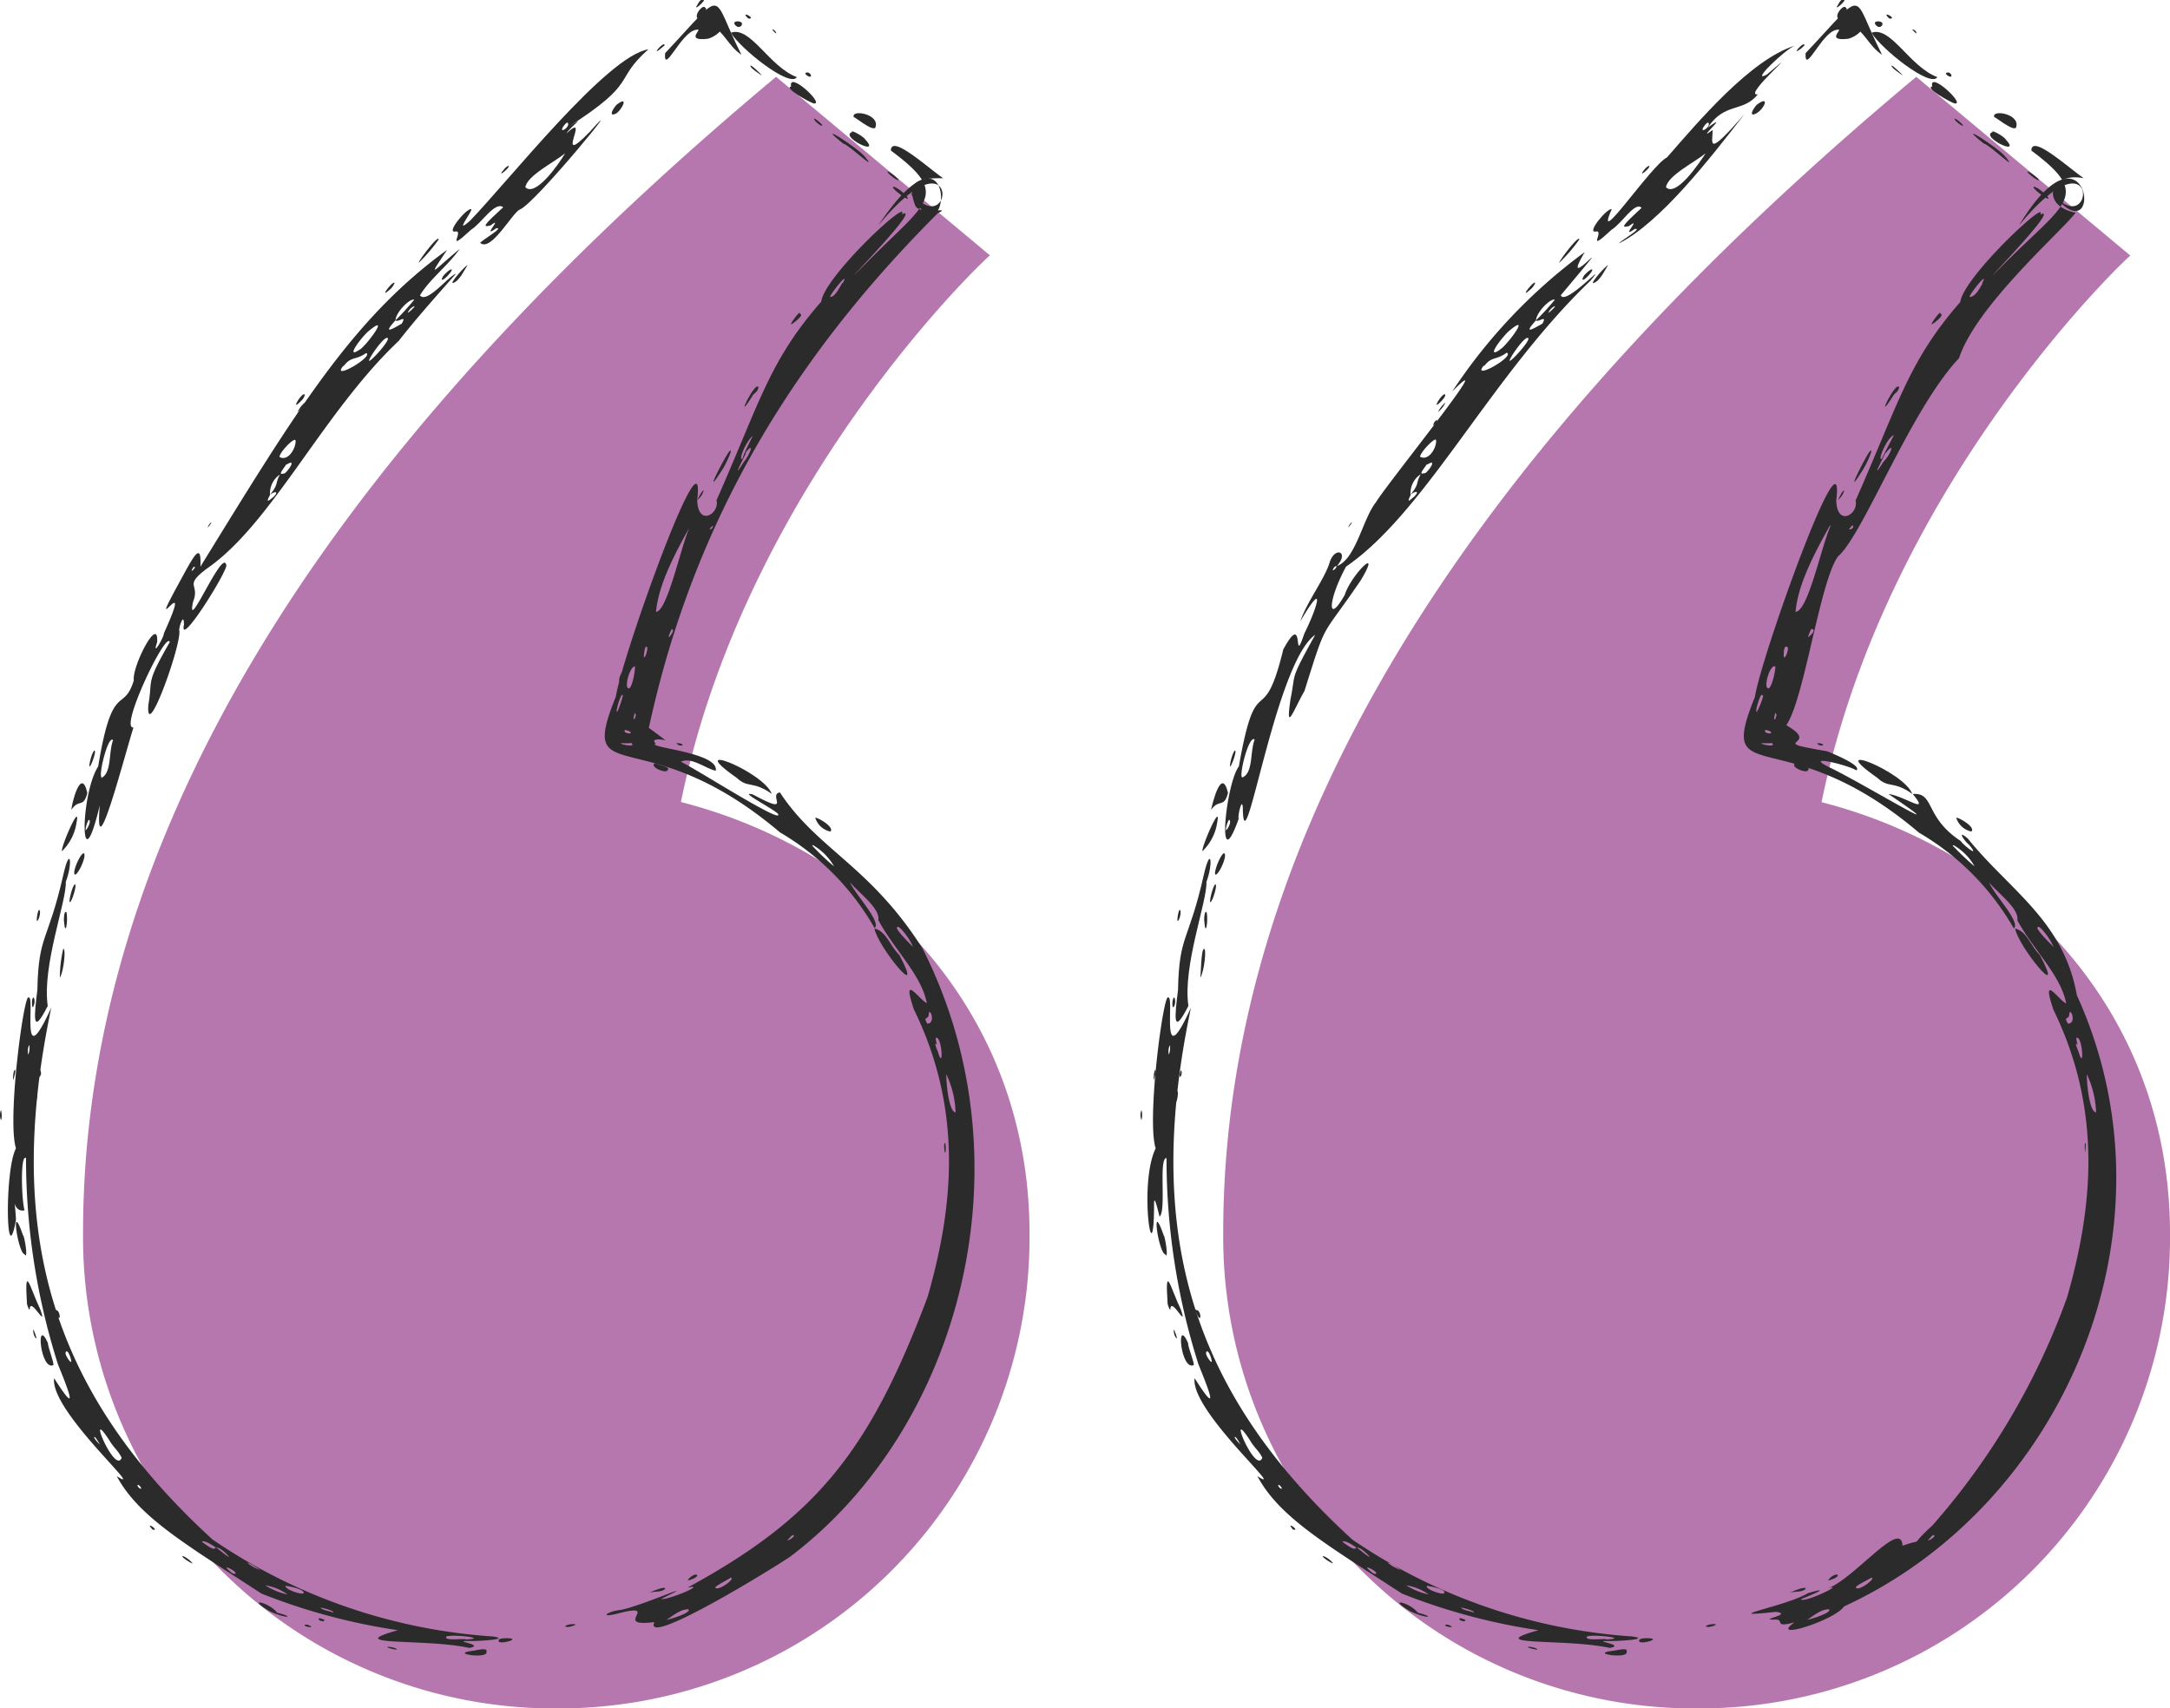 <svg xmlns="http://www.w3.org/2000/svg" viewBox="0 0 135.89 106.99"><defs><style>.cls-1{fill:#b677ae;}.cls-2{fill:#2b2b2b;}</style></defs><g id="Warstwa_2" data-name="Warstwa 2"><g id="Warstwa_1-2" data-name="Warstwa 1"><path class="cls-1" d="M106.38,107a29.47,29.47,0,0,0,29.51-29.76c0-13.64-9.42-23.81-21.82-27,4.21-20.58,20.09-35,19.34-34.23L120,4.81c-21.08,17.61-43.4,42.41-43.4,72.42A29.53,29.53,0,0,0,106.38,107ZM35,107A29.48,29.48,0,0,0,64.47,77.23c0-13.64-9.43-23.81-21.83-27C46.86,29.62,62.73,15.23,62,16L48.6,4.81C27.52,22.42,5.2,47.22,5.2,77.23A29.53,29.53,0,0,0,35,107Z"/><path class="cls-2" d="M55.79,9.43c0-1.06,2.36,1.11,3.27,1.73-1.36,0-2.4.06-1.73,1.75.36.59,2.35,0,1.4.44C49,23.08,43,33.7,40.41,46.65c-2.67-3.52,1.13-.33,1.28-.29-.73-.12-.83,0-.63.21-.6.25,4,.55,3.76,1.7-.59-.11-1.53-.89-2.18-.56,1.07.52,6.49,4,6.08,3.26-.28-.31-2.56-1.47-1.57-1.21,2.56,1.38.9,0,1.69-.13,2.34,3.57,5.66,4.6,8.94,9.79,6.77,13.39,2.44,29.94-8.29,38.07-1.65,1.1-9.23,5.7-8.51,4.1-2.78.37.6-1.3-2.39-.51-1,.24-.62-.11.12-.23,1.07-.08,5.6-2.13,2.7-.71.33.12,3-1,1.63-.7,8-4.35,11.4-8.48,15.05-18.22,1.58-5.5,2.27-11.61-.86-18-.79-2.35.31-.63.81-.39C57.71,61.06,56,59.49,55,57.62c.14-.74-1.31-1.77-1.77-2.37.27.71,2,2.5,1.54,2.88a16.26,16.26,0,0,0-5.93-6c-8.55-7.25-12.73-2.43-10.27-8.51.34-2.38,5.69-17.33,5.09-12.29.06,1.7,1.42.83,1.21,0,2.7-6.1,3.29-8.71,6.56-12.44.18-1.55,5.53-6.55,5.05-5.47,1.54-.75-5.26,6.08-2.18,3C58,12.65,59.6,12.26,55.79,9.43ZM43.11,100.79c-.53,0-1,.43-1.37.66C42.1,101.38,43.3,101,43.11,100.79Zm2.68-2c-.29.2-.94.5-1,.64C44.94,99.68,46,98.92,45.79,98.83Zm3.92-2.65c-.17,0-.28.23-.42.33C49.46,96.48,49.76,96.21,49.71,96.18Zm9.55-28.9c0,.89.2,2.4.58,2.43A6,6,0,0,0,59.26,67.28ZM58.66,65c-.14-.09,0,.43.07.54-.09-.22-.29-.34,0,.32C59.1,67.14,59,65.06,58.66,65Zm-.49-1.56c0,.52-.41.14-.1.67C58.54,64.12,58.33,63.25,58.17,63.41Zm-2-5.36c-.09.16.9,1.11,1,1.22C57,58.81,56.34,58,56.22,58.05Zm-5.31-5.12a14.27,14.27,0,0,0,1.37,1.3A3.6,3.6,0,0,0,50.91,52.93Zm-11.4-6.41h-.42C38.39,46.52,40,46.9,39.51,46.52Zm-.36-.8c.15.51.69,1.21-.09.06C39.61,46.1,39.66,45.8,39.15,45.72Zm.68-1c0-.36-.14.32-.11.37S39.81,44.86,39.83,44.75ZM39,43.55c-.07-.23-.4.78-.38,1S39,43.7,39,43.55Zm.75-1.82c-.32.06-.66,1.29-.4,1.38S39.85,41.61,39.73,41.73Zm.73-1.22c0-.06-.06,0-.1.15C40.14,41.91,40.74,40.47,40.46,40.51Zm1.61-1.11c0-.12-.38.76-.12.43C42,39.77,42.27,39.48,42.07,39.4Zm1.15-6.48c-1,1.79-2,3.69-2.16,5.4C41.8,38.29,42.63,34.23,43.22,32.92Zm1.39,0s-.13.14-.21.23C44.57,33.17,44.7,33,44.61,32.89Zm2.08-4.54c-.13.31-1,1.93-.11.52C46.92,28.54,47.31,27.57,46.69,28.35Zm.48-1.11c-.4.22-1,1.6-.7,1.47C46.59,28.39,46.9,27.78,47.17,27.24Zm5.58-9.53c.5-.91-.82.71-.78.86C52.31,18.59,52.57,18,52.75,17.71Z"/><path class="cls-2" d="M29.39,103.21c-2.79-.61-8.13-.09-4.47-1.11a38.22,38.22,0,0,1-8.54-2.29C11.59,96.7,8.68,95,7.31,92.45c2,1.3-4.2-4.09-3.92-6.13,1.51,2.37,1,1,.24-.87a42.6,42.6,0,0,1-2-12.92c-.37-.28-.28,2.68-.09,3.27C.72,76,.9,74.37,1,76.4c-.62,3.44-.73-3.09,0-4.48-.57-1.81.52-9.87.8-9.44.41-.14-.57,5,1.41.63-2.85,13.6-.36,23.75,10.1,33.31a35.22,35.22,0,0,0,17.51,6.07c1.15.15-.44.28-1.3.29C28,102.74,30.5,103,29.39,103.21ZM1.77,66.05a1.18,1.18,0,0,0,.07-.59C1.73,65.53,1.73,66,1.77,66.05ZM4.44,85.29c.09.06-.14-.77-.3-.64S4.41,85.35,4.44,85.29Zm1.82,5.18C6.16,90.33,6,90,5.91,90S6.14,90.38,6.26,90.47Zm1.36.83c-.22-.45-.51-.64-.79-1.12C5.35,87.91,7.21,92.4,7.62,91.3Zm1.22,1.94c0-.11-.14-.24-.21-.24S8.68,93.24,8.84,93.24Zm4.68,3.68c-.53-.35-.78-.44-.88-.36C13.42,97.15,13.42,97,13.52,96.92Zm.83.58s-.53-.61-.81-.57C13.74,97.06,14.27,97.53,14.35,97.5Zm.36,1.07c.31-.08-1.1-.78-.24-.1C14.57,98.55,14.67,98.59,14.71,98.57Zm1.62-.23c-.18-.09-.7-.48-.84-.46A2.68,2.68,0,0,0,16.33,98.34ZM18,99.86a3.21,3.21,0,0,0-1.39-.57A4.25,4.25,0,0,0,18,99.86Zm1-.15c-.07-.19-.84-.36-1.12-.39C17.81,99.57,19.2,100,19,99.71ZM20.86,101c.15-.1-.75-.33-.79-.31C20.22,100.87,20.67,100.89,20.86,101Zm8.29,1.68c1.66-.07-1.17-.38-1.22-.15S28.86,102.63,29.15,102.66Z"/><path class="cls-2" d="M6.15,48c.89-5.45,1.58-3.27,2.23-5.39-.12-.89,1.58-4.15,1.46-2.38-.37,1.06.47-.41.42-.56,2.06-4.53-1.33,1,1-3.25.77-1.4,1.38-2.67,1.29-.93C18.51,25.82,22,20,28,15.65c-1.35,2-.82,1.26.79-.06-.74,1.05-1.9,1.91-2.49,2.91.44.55,1.83-1.26,2.25-1.35-1.32,1.5-2.48,2.79-3.58,4.2-4.74,4.47-7.93,11.44-12,14.25-1.52,1.14-.42.94-.88,2.09-.46,2.17,1.83-3.31,2.07-2.33.29.1-3,5.4-2.64,3.76,0-.85-.35.26-.29.38.13.92-2.11,7.12-1.94,4.64.3-1.65-.22-1.21,1.34-3.92-.19-.81-3.2,5.47-2.27,5.34-.56,1.75-2.48,9.22-2.11,4.87C5,55.68,5,49.78,6.15,48ZM5.6,51.36c-.09-.1-.26.53-.24.64C5.45,51.94,5.7,51.51,5.6,51.36ZM24.29,21.19c-.18-.27-1.34,1.45-1.16,1.41S24.38,21.36,24.29,21.19Zm1.61-2a.83.83,0,0,0-.36.38C25.49,19.69,26.16,19.06,25.9,19.2Zm-1.13.87a16.18,16.18,0,0,0,1.17-1.29C25.66,18.67,24.76,19.59,24.77,20.07Zm0,0c-.85.93-.21.55.39.21C25.48,19.69,25,20.18,24.77,20.08ZM22.5,21.91c.33-.11,2.11-2.48.51-1.11C22.42,21.38,21.68,22.47,22.5,21.91Zm-1,1c-.82,1,1.94-.59,1.43-.8C22.25,22.59,22,22.29,21.52,22.93Zm-4,5.71c.59.33,1.09-.69,1-1.06C18.36,27.43,17.44,28.41,17.51,28.64Zm.43.46c-.14.24-.59.73-.16.57C17.84,29.78,18.72,28.61,17.94,29.1Zm-1,1.88c.54-.68.27-.63.6-1.24A1.42,1.42,0,0,0,16.91,31Zm.23.13c.3-.31.07-.34-.24-.11C16.53,31.68,17,31.21,17.14,31.11ZM12,35.73c0,.11.38-.33.11-.21C12.1,35.55,12,35.7,12,35.73Zm-5.67,13c.68-.3.46-1.61.75-2.37C6.78,46,6.15,48.55,6.36,48.68Z"/><path class="cls-2" d="M29.51,14.38c-1.72,1.59-.39,0-1,.12s.71-1.48,1-1.4c.12.09-1.15,1.67-.08.73C31.92,11.25,38,3.51,40.6,3.09c-2.24,2-.55,2-5,4.85,1.24-.78.17-.07-.13.42,1.61-1.52-.88,2.3,1.44-.08,2.77-3.1-3.35,4.43-4.35,4.84-.46.17-1.81,2.7-2.49,2.09.14-.19,1.55-1,1-.91-1,.71.53-.85-.35-.18-.53.13-.45,0,.79-1.14C31,12.58,30.14,14,29.51,14.38Zm5.7-6.31c-.09.23.42-.08.37-.33S35.14,8.1,35.21,8.07ZM32.9,11.73c.63.61,2.05-1.38,2.49-2.13C34.7,10.17,33,11,32.9,11.73Z"/><path class="cls-2" d="M2.34,62c-.2,1.62-.36,3,.65,1-.37-2.5,1.19-6.57,1.13-7.77.45-1.18.27-2.31-.15-.46C3,59.05,2.41,58.49,2.34,62Z"/><path class="cls-2" d="M41.65,3.33c3.92-4.16,2.8-3.81,4.78.1-.85-.56-1.09-1.51-2-1.9,1.48-.3.62.73-.12.9-1.55.17-.13-.72-.73-.56C42.66,2,41.54,4.75,41.65,3.33Z"/><path class="cls-2" d="M45.77,2.05c.59,1,3.71,3.48,4.13,2.78C48.16,4.18,47,1.61,45.77,2.05Z"/><path class="cls-2" d="M46.14,48.72c.71.67,1,.16,2.19,1C47.81,48.32,42.68,46.3,46.14,48.72Z"/><path class="cls-2" d="M56.32,59.81c-.61-.58-.78-1.46-1.56-1.66C54.93,59.24,58,63,56.32,59.81Z"/><path class="cls-2" d="M57,12c2.53,5.22,3.23-5.73-2,2.12C60.24,7.75,59.74,15.41,57,12Z"/><path class="cls-2" d="M2.52,82c-.64-1.33-1-3-.83-.33.06.22.16.44.17.32C1.9,81.16,3,83.37,2.52,82Z"/><path class="cls-2" d="M49.54,5.42c-.49.07,1.17,1,1.42,1.06C51.69,6.57,49.34,4.38,49.54,5.42Z"/><path class="cls-2" d="M53.48,7.37c-.2-.27,1.26,1,1.35.58C55.09,7.11,53.2,6.82,53.48,7.37Z"/><path class="cls-2" d="M3,84.11c-.78-1.72-.48,1.75.34,1.39C3.4,85.37,3,84.37,3,84.11Z"/><path class="cls-2" d="M5.47,49.66c-.4-1.72-1,.76-1,1.06C4.93,50,5.23,50.64,5.47,49.66Z"/><path class="cls-2" d="M53.36,8.27c-.82.27,1.86,1.59.83.47C54.06,8.52,53.23,8.09,53.36,8.27Z"/><path class="cls-2" d="M4.8,51.47c.24-1.26-1,1.58-.92,1.84A3.14,3.14,0,0,0,4.8,51.47Z"/><path class="cls-2" d="M1.45,77.39c-.84-2.45-.33,1.08.08,1.16C1.81,79,1.5,77.27,1.45,77.39Z"/><path class="cls-2" d="M52.81,9c.28,0,2.28,1.93,1.34.8C53.7,9.25,50.87,7.44,52.81,9Z"/><path class="cls-2" d="M29.61,103.39c-1.56.17,1,.53.85.07C30.59,103.13,29.74,103.39,29.61,103.39Z"/><path class="cls-2" d="M4.67,54.77c.17.11.71-1,.61-1.29S4.52,54.49,4.67,54.77Z"/><path class="cls-2" d="M38.6,6.57c-.33.39-.42.72-.06.56S39.46,5.89,38.6,6.57Z"/><path class="cls-2" d="M52,52.08c.31-.3-1-1-.94-.84A1.26,1.26,0,0,0,52,52.08Z"/><path class="cls-2" d="M45.23,29.42c.22-.32.81-1.59.39-1.09C45.14,29.08,44,31.35,45.23,29.42Z"/><path class="cls-2" d="M3.75,61.23c.25-.42.39-1.87.21-1.8A7.86,7.86,0,0,0,3.75,61.23Z"/><path class="cls-2" d="M44.14.46c-.12-.19-.73.49-.42.73C44.24.82,44.31.56,44.14.46Z"/><path class="cls-2" d="M41,47.8c-.33.24.64.63.78.47S41.91,48.06,41,47.8Z"/><path class="cls-2" d="M27.47,15c0-.35-1.33,1.42-1.24,1.45A10.57,10.57,0,0,0,27.47,15Z"/><path class="cls-2" d="M28.35,17.73c.43-.11.74-.87.93-1.11C29.21,16.55,28.17,17.72,28.35,17.73Z"/><path class="cls-2" d="M31.23,102.74c-.13.35,1.69-.16.38-.14C31.27,102.62,31.21,102.69,31.23,102.74Z"/><path class="cls-2" d="M55.91,11.72c0,.16,1,.89.94.69S56,11.57,55.91,11.72Z"/><path class="cls-2" d="M4.38,56.5c.11,0,.45-1.06.32-1.11S4.26,56.53,4.38,56.5Z"/><path class="cls-2" d="M47.5,24.28c-.14-.6-1.65,2.55-.35.47C47.27,24.57,47.39,24.62,47.5,24.28Z"/><path class="cls-2" d="M4,57.62c.09,1.22.28,0,.16-.49C4,57,4,57.59,4,57.62Z"/><path class="cls-2" d="M5.91,47c-.19.17-.39,1.1-.28,1S6.06,47,5.91,47Z"/><path class="cls-2" d="M46.07,1.6c.25.24.49-.06.36-.19S45.78,1.31,46.07,1.6Z"/><path class="cls-2" d="M50.08,19.65c.12-.37-.82.89-.46.62C49.59,20.31,50.44,19.7,50.08,19.65Z"/><path class="cls-2" d="M43.65,98.64c-.1-.11-.48.14-.59.33C43.17,99,43.76,98.76,43.65,98.64Z"/><path class="cls-2" d="M28.06,17.24c.45-.48.18-.5-.27,0C27.56,17.55,27.66,17.68,28.06,17.24Z"/><path class="cls-2" d="M2.16,68.8c0,.76.31-.43.11-.49S2.15,68.67,2.16,68.8Z"/><path class="cls-2" d="M41.66,99.5c0-.17-.72.12-1,.25C41,99.65,41.44,99.74,41.66,99.5Z"/><path class="cls-2" d="M19.09,24.72c-.15-.24-1,1.2-.22.37A.67.67,0,0,0,19.09,24.72Z"/><path class="cls-2" d="M56,11c-.41-.33-.63-.36-.21,0S56.51,11.41,56,11Z"/><path class="cls-2" d="M47,4.11c-.1.09.6.56.69.61S47.09,4.07,47,4.11Z"/><path class="cls-2" d="M24.33,103.14c-.38,0,.63.25.52.15S24.47,103.15,24.33,103.14Z"/><path class="cls-2" d="M50.78,4.71a.27.27,0,0,0-.19-.17C50.13,4.53,50.85,5,50.78,4.71Z"/><path class="cls-2" d="M35.4,101.83c0,.23,1.21-.21.27-.09A1,1,0,0,0,35.4,101.83Z"/><path class="cls-2" d="M2.47,57c-.08-.15-.23.72-.14.68S2.58,57.14,2.47,57Z"/><path class="cls-2" d="M24.7,17.74c0-.28-1.1,1.12-.27.38A1,1,0,0,0,24.7,17.74Z"/><path class="cls-2" d="M31.82,10.39a.76.76,0,0,0-.27.24C31,11.26,32.07,10.4,31.82,10.39Z"/><path class="cls-2" d="M59.15,71.6c-.06.07,0,.68.05.59S59.23,71.49,59.15,71.6Z"/><path class="cls-2" d="M51.49,7.84c0-.06-.54-.53-.51-.38S51.52,8,51.49,7.84Z"/><path class="cls-2" d="M44.07,0c-.22-.17-.43.4-.45.38C43.47.69,44.2,0,44.07,0Z"/><path class="cls-2" d="M2,62.68c0,.5.06.48.14.23S2.1,62.21,2,62.68Z"/><path class="cls-2" d="M38.91,42.11c-.06.17-.19.46-.11.57S38.91,42.25,38.91,42.11Z"/><path class="cls-2" d="M42.75,46.67c0-.11-.28-.13-.39-.12A.33.33,0,0,0,42.75,46.67Z"/><path class="cls-2" d="M48.61,2.09c0-.11-.17-.26-.23-.25S48.58,2.11,48.61,2.09Z"/><path class="cls-2" d="M9.39,95.6s.1.12.15.19C10,95.92,9.31,95.39,9.39,95.6Z"/><path class="cls-2" d="M3.46,82.13c.34.9.37.08.1-.07C3.38,82.08,3.21,81.73,3.46,82.13Z"/><path class="cls-2" d="M18.61,26.35c0-.14-.26.13-.23.29A.35.35,0,0,0,18.61,26.35Z"/><path class="cls-2" d="M44.07,30.71c-.16.06-.3.44-.42.62A1.14,1.14,0,0,0,44.07,30.71Z"/><path class="cls-2" d="M11.46,97.46c-.23,0,.62.53.59.44A1.54,1.54,0,0,0,11.46,97.46Z"/><path class="cls-2" d="M.06,69.52a.85.85,0,0,0,0,.63C.14,70.1.1,69.57.06,69.52Z"/><path class="cls-2" d="M47,1.15c.17-.09-.66-.48-.15,0A.18.18,0,0,0,47,1.15Z"/><path class="cls-2" d="M2.5,67.43a.67.67,0,0,0,.07-.18C2.54,66.65,2.33,67.56,2.5,67.43Z"/><path class="cls-2" d="M41.62,2.84c0-.25-.5.28-.49.35S41.43,3,41.62,2.84Z"/><path class="cls-2" d="M17.35,101c-.45-.62-2-1-.5-.11C17.9,101.41,18.58,101.31,17.35,101Z"/><path class="cls-2" d="M19.09,25.21a1.8,1.8,0,0,0-.46.6A1.72,1.72,0,0,0,19.09,25.21Z"/><path class="cls-2" d="M19.09,101.76c-.14.13.82.25.18,0C19.2,101.75,19.11,101.74,19.09,101.76Z"/><path class="cls-2" d="M.94,67c-.09,0-.15.46-.11.65C.89,67.42,1,67.15.94,67Z"/><path class="cls-2" d="M2.08,83.26a.9.9,0,0,0,.13.52C2.39,84,2.13,83.31,2.08,83.26Z"/><path class="cls-2" d="M13.24,32.72c-.09,0-.24.28-.23.31S13.25,32.75,13.24,32.72Z"/><path class="cls-2" d="M20,101.48c.37.14.26,0,.33,0S19.79,101.19,20,101.48Z"/><path class="cls-2" d="M127.21,9.43c0-1.06,2.36,1.11,3.28,1.73-2.21-.42-2.71,1.75-.51,2.16-.77,1.07-6.22,5.8-7.3,9.11-3.05,3.23-6,11.07-7.59,12.43-1.5,2.13-2.7,14.2-4.37,10,4.52,2-.86,1.42,3.69,2.19.63.25,2.22.94,1.83,1.2-.35-.29-3.61-1.11-1.53-.12,2.27,1.12,8.26,4.79,3.55,1.6,1,.12,2.66,1.37,1.52,0,1.39-.11.71,1.43,3,2.94.19.28,1.27,1.13.53.24-.33-.26-.79-1-.08-.39,2.61,3.24,6,5.14,6.83,9.82,6.64,14.59-.77,31.92-14.58,38.27-.58.88-4.75,2.18-3.11,1-1.42.38-.5-.23-1.28-.17-1,0,1.23-.32.13-.49-3.87.42.56-.32,2-1.17,1.74-.51-.08.24-.45.38.19.29,3.07-1.14,1.56-.63,1.66-.48,4.74-4.49,4.81-2.72,1.54-.55.21.25,1.88-1.28a44.23,44.23,0,0,0,8.43-14.29c1.57-5.5,2.26-11.61-.86-18-.79-2.35.3-.63.8-.39-.33-1.77-2.05-3.34-3.06-5.21.14-.74-1.3-1.77-1.76-2.37.26.71,2,2.5,1.54,2.88a16.28,16.28,0,0,0-5.94-6c-8.54-7.25-12.73-2.43-10.27-8.51.34-2.38,5.69-17.33,5.09-12.29.06,1.7,1.42.83,1.21,0,2.7-6.1,3.3-8.71,6.56-12.44.19-1.55,5.54-6.55,5-5.47,1.54-.75-5.25,6.08-2.17,3C129.37,12.65,131,12.26,127.21,9.43Zm-12.67,91.36c-.53,0-1,.43-1.37.66C113.52,101.38,114.72,101,114.54,100.79Zm2.68-2c-.3.2-1,.5-1,.64C116.36,99.68,117.41,98.92,117.22,98.83Zm3.91-2.65c-.17,0-.27.23-.41.33C120.89,96.48,121.19,96.21,121.13,96.18Zm9.55-28.9c0,.89.2,2.4.58,2.43A6,6,0,0,0,130.68,67.28ZM130.09,65c-.14-.09,0,.43.07.54-.1-.22-.29-.34,0,.32C130.53,67.14,130.42,65.06,130.09,65Zm-.5-1.56c0,.52-.41.14-.09.67C130,64.12,129.75,63.25,129.59,63.41Zm-2-5.36c-.09.16.9,1.11,1,1.22C128.41,58.81,127.76,58,127.64,58.05Zm-5.31-5.12a17.1,17.1,0,0,0,1.37,1.3A3.46,3.46,0,0,0,122.33,52.93Zm-11.4-6.41h-.42C109.82,46.52,111.42,46.9,110.93,46.52Zm-.36-.8c.15.51.69,1.21-.08.06C111,46.1,111.09,45.8,110.57,45.72Zm.69-1c0-.36-.15.32-.11.37S111.23,44.86,111.26,44.75Zm-.85-1.2c-.08-.23-.4.78-.38,1S110.43,43.7,110.41,43.55Zm.74-1.82c-.32.06-.65,1.29-.39,1.38S111.27,41.61,111.15,41.73Zm.74-1.22c0-.06-.06,0-.11.15C111.56,41.91,112.17,40.47,111.89,40.51Zm1.61-1.11c0-.12-.38.76-.13.43C113.42,39.77,113.7,39.48,113.5,39.4Zm1.14-6.48c-1,1.79-2,3.69-2.15,5.4C113.23,38.29,114.05,34.23,114.64,32.92Zm1.39,0s-.13.14-.2.23C116,33.17,116.12,33,116,32.89Zm2.08-4.54c-.13.31-1,1.93-.1.52C118.35,28.54,118.73,27.57,118.11,28.35Zm.49-1.11c-.4.22-1,1.6-.71,1.47C118,28.39,118.33,27.78,118.6,27.24Zm5.57-9.53c.5-.91-.82.71-.78.86C123.73,18.59,124,18,124.17,17.71Z"/><path class="cls-2" d="M100.81,103.21c-2.79-.61-8.13-.09-4.47-1.11a38.36,38.36,0,0,1-8.54-2.29C83,96.7,80.1,95,78.74,92.45c2,1.3-4.21-4.09-3.93-6.13,1.51,2.37,1,1,.24-.87a42.6,42.6,0,0,1-2-12.92c-.51,0,0,3.29-.43,3.66,0,.13-.34-1.54-.35-.82,0,4.91-1-1.19.1-3.45-.58-1.81.51-9.87.79-9.44.41-.14-.56,5,1.42.63-2.86,13.6-.36,23.75,10.1,33.31a35.19,35.19,0,0,0,17.51,6.07c1.14.15-.45.28-1.3.29C99.37,102.74,101.92,103,100.81,103.21ZM73.2,66.05a1.16,1.16,0,0,0,.06-.59A.84.84,0,0,0,73.2,66.05Zm2.66,19.24c.09.06-.14-.77-.3-.64S75.83,85.35,75.86,85.29Zm1.83,5.18c-.11-.14-.23-.44-.35-.47S77.57,90.38,77.69,90.47Zm1.36.83c-.22-.45-.52-.64-.79-1.12C76.78,87.91,78.63,92.4,79.05,91.3Zm1.22,1.94c0-.11-.15-.24-.21-.24S80.11,93.24,80.27,93.24Zm4.67,3.68c-.52-.35-.78-.44-.88-.36C84.84,97.15,84.85,97,84.94,96.92Zm.84.58s-.54-.61-.81-.57C85.16,97.06,85.69,97.53,85.78,97.5Zm.36,1.07c.31-.08-1.1-.78-.24-.1C86,98.55,86.09,98.59,86.14,98.57Zm1.61-.23c-.17-.09-.7-.48-.84-.46A2.68,2.68,0,0,0,87.75,98.34Zm1.71,1.52a3.24,3.24,0,0,0-1.4-.57A4.29,4.29,0,0,0,89.46,99.86Zm1-.15c-.06-.19-.84-.36-1.11-.39C89.24,99.57,90.62,100,90.43,99.71ZM92.28,101c.15-.1-.75-.33-.79-.31C91.64,100.87,92.09,100.89,92.28,101Zm8.3,1.68c1.65-.07-1.17-.38-1.22-.15S100.28,102.63,100.58,102.66Z"/><path class="cls-2" d="M77.58,48c1.13-6.41,1.49-2,2.78-7.32,1.41-2.61.55,1.29,1.32-1,.86-1.73,1.34-3.48-.25-.77.4-1.2,1.51-2.63,1.83-3.67s1.26-.7.46.21c1.19-.42,1.63-3,2.45-4,.57-1,8-10.19,4.77-6.93a34,34,0,0,1,8.3-8.73c-1.84,3.1,2.92-2.57-1.5,2.7.26.73,3.12-2.42,1.84-.89-6.26,6-10.28,14.45-15.29,17.89-1.17,2.16-1.17,3.7-.08,1.77.4-1.27,2.39-3.22,1-.91-2.57,3.78-2.08,2.34-3.52,6.92-.72,1.27-1.2,2.72-.87.49.34-1.68-.08-1.08,1.54-4-2.49,1.72-4.41,14.66-4.53,11,0-1.07-.35.38-.26.52C76.17,55.2,76.74,49.12,77.58,48ZM77,51.36c-.08-.1-.26.53-.23.64C76.88,51.94,77.12,51.51,77,51.36ZM95.71,21.19c-.18-.27-1.33,1.45-1.16,1.41S95.8,21.36,95.71,21.19Zm1.61-2a.87.87,0,0,0-.35.38C96.91,19.69,97.58,19.06,97.32,19.2Zm-1.13.87a16.28,16.28,0,0,0,1.18-1.29C97.08,18.67,96.19,19.59,96.19,20.07Zm0,0c-.84.93-.21.55.4.21C96.9,19.69,96.38,20.18,96.19,20.08Zm-2.27,1.83c.34-.11,2.12-2.48.52-1.11C93.84,21.38,93.1,22.47,93.92,21.91Zm-1,1c-.82,1,2-.59,1.43-.8C93.67,22.59,93.43,22.29,92.94,22.93Zm-4,5.71c.59.33,1.1-.69,1-1.06C89.79,27.43,88.87,28.41,88.93,28.64Zm.44.46c-.14.24-.6.73-.16.57C89.26,29.78,90.15,28.61,89.37,29.1Zm-1,1.88c.55-.68.27-.63.61-1.24A1.43,1.43,0,0,0,88.33,31Zm.23.13c.31-.31.07-.34-.23-.11C88,31.68,88.39,31.21,88.56,31.11Zm-5.1,4.62c0,.11.38-.33.11-.21C83.52,35.55,83.44,35.7,83.46,35.73Zm-5.68,13c.68-.3.46-1.61.76-2.37C78.21,46,77.58,48.55,77.78,48.68Z"/><path class="cls-2" d="M100.93,14.38c-1.71,1.59-.39,0-1,.12s.71-1.48,1-1.4c-1.21,2.75,2.51-2.8,3.46-3.24,2-2.29,5.23-6.12,8-7-.66.28-2.83,2.39-1.75,1.81,2.74-2.3-1.64,1.42-.56,1.24-.92,1.15-2.09.48-3.13,2.08,1.55-1.14-.93,1.06.3.15,0,.83-.44,1.8,2-1-2.17,2.79-5.28,6.81-7.88,8.11.14-.19,1.56-1,1-.91-1,.71.53-.85-.36-.18-.52.13-.45,0,.79-1.14C102.4,12.58,101.56,14,100.93,14.38Zm5.7-6.31c-.09.23.43-.08.38-.33S106.56,8.1,106.63,8.07Zm-2.3,3.66c.62.61,2-1.38,2.48-2.13C106.12,10.17,104.42,11,104.33,11.73Z"/><path class="cls-2" d="M73.77,62c-.2,1.62-.37,3,.65,1-.37-2.5,1.19-6.57,1.13-7.77.44-1.18.27-2.31-.16-.46C74.43,59.05,73.84,58.49,73.77,62Z"/><path class="cls-2" d="M113.07,3.33c3.93-4.16,2.8-3.81,4.79.1-.86-.56-1.1-1.51-2-1.9,1.47-.3.62.73-.13.9-1.55.17-.12-.72-.72-.56C114.09,2,113,4.75,113.07,3.33Z"/><path class="cls-2" d="M117.2,2.05c.59,1,3.7,3.48,4.12,2.78C119.58,4.18,118.41,1.61,117.2,2.05Z"/><path class="cls-2" d="M117.57,48.72c.7.67,1,.16,2.18,1C119.23,48.32,114.1,46.3,117.57,48.72Z"/><path class="cls-2" d="M127.74,59.81c-.6-.58-.78-1.46-1.55-1.66C126.36,59.24,129.43,63,127.74,59.81Z"/><path class="cls-2" d="M128.43,12c3.42,4.48,2.57-5.42-2,2.12C131.67,7.75,131.16,15.41,128.43,12Z"/><path class="cls-2" d="M73.94,82c-.64-1.33-1-3-.82-.33.06.22.16.44.17.32C73.33,81.16,74.41,83.37,73.94,82Z"/><path class="cls-2" d="M121,5.42c-.5.07,1.16,1,1.41,1.06C123.12,6.57,120.77,4.38,121,5.42Z"/><path class="cls-2" d="M124.9,7.37c-.2-.27,1.27,1,1.36.58C126.51,7.11,124.62,6.82,124.9,7.37Z"/><path class="cls-2" d="M74.4,84.11c-.77-1.72-.47,1.75.35,1.39C74.82,85.37,74.38,84.37,74.4,84.11Z"/><path class="cls-2" d="M76.9,49.66c-.41-1.72-1,.76-1.06,1.06C76.35,50,76.65,50.64,76.9,49.66Z"/><path class="cls-2" d="M124.78,8.27c-.82.27,1.86,1.59.83.47C125.48,8.52,124.66,8.09,124.78,8.27Z"/><path class="cls-2" d="M76.23,51.47c.24-1.26-1,1.58-.93,1.84A3.14,3.14,0,0,0,76.23,51.47Z"/><path class="cls-2" d="M72.88,77.39c-.84-2.45-.33,1.08.08,1.16C73.23,79,72.92,77.27,72.88,77.39Z"/><path class="cls-2" d="M124.24,9c.28,0,2.27,1.93,1.33.8C125.13,9.25,122.29,7.44,124.24,9Z"/><path class="cls-2" d="M101,103.39c-1.56.17,1,.53.86.07C102,103.13,101.16,103.39,101,103.39Z"/><path class="cls-2" d="M76.1,54.77c.17.11.71-1,.6-1.29S76,54.49,76.1,54.77Z"/><path class="cls-2" d="M110,6.57c-.33.39-.42.72-.07.56C110.48,6.87,110.89,5.89,110,6.57Z"/><path class="cls-2" d="M123.45,52.08c.32-.3-1-1-.94-.84A1.28,1.28,0,0,0,123.45,52.08Z"/><path class="cls-2" d="M116.66,29.42c.21-.32.8-1.59.38-1.09C116.57,29.08,115.46,31.35,116.66,29.42Z"/><path class="cls-2" d="M75.17,61.23c.25-.42.4-1.87.22-1.8S75.2,61.09,75.17,61.23Z"/><path class="cls-2" d="M115.57.46c-.12-.19-.74.49-.43.73C115.66.82,115.74.56,115.57.46Z"/><path class="cls-2" d="M112.42,47.8c-.34.24.64.63.78.47S113.33,48.06,112.42,47.8Z"/><path class="cls-2" d="M98.9,15c0-.35-1.33,1.42-1.25,1.45A10,10,0,0,0,98.9,15Z"/><path class="cls-2" d="M99.77,17.73c.44-.11.74-.87.93-1.11C100.64,16.55,99.59,17.72,99.77,17.73Z"/><path class="cls-2" d="M102.65,102.74c-.13.35,1.7-.16.38-.14C102.7,102.62,102.64,102.69,102.65,102.74Z"/><path class="cls-2" d="M127.34,11.72c0,.16,1,.89.94.69S127.4,11.57,127.34,11.72Z"/><path class="cls-2" d="M75.8,56.5c.12,0,.45-1.06.32-1.11S75.69,56.53,75.8,56.5Z"/><path class="cls-2" d="M118.93,24.28c-.15-.6-1.66,2.55-.35.47C118.7,24.57,118.81,24.62,118.93,24.28Z"/><path class="cls-2" d="M75.41,57.62c.08,1.22.27,0,.15-.49C75.42,57,75.4,57.59,75.41,57.62Z"/><path class="cls-2" d="M77.33,47c-.18.17-.38,1.1-.28,1S77.48,47,77.33,47Z"/><path class="cls-2" d="M117.5,1.6c.24.24.48-.06.35-.19S117.2,1.31,117.5,1.6Z"/><path class="cls-2" d="M121.5,19.65c.13-.37-.82.89-.45.62C121,20.32,121.86,19.7,121.5,19.65Z"/><path class="cls-2" d="M115.08,98.64c-.11-.11-.49.14-.6.33C114.59,99,115.18,98.76,115.08,98.64Z"/><path class="cls-2" d="M99.49,17.24c.44-.48.17-.5-.28,0C99,17.55,99.09,17.68,99.49,17.24Z"/><path class="cls-2" d="M73.58,68.8c0,.76.31-.43.12-.49S73.58,68.67,73.58,68.8Z"/><path class="cls-2" d="M113.08,99.5c0-.17-.72.12-1,.25C112.44,99.65,112.87,99.74,113.08,99.5Z"/><path class="cls-2" d="M90.51,24.72c-.14-.24-1,1.2-.22.37C90.49,24.88,90.49,24.81,90.51,24.72Z"/><path class="cls-2" d="M127.4,11c-.42-.33-.64-.36-.21,0S127.94,11.41,127.4,11Z"/><path class="cls-2" d="M118.46,4.11c-.1.09.61.56.69.61S118.51,4.07,118.46,4.11Z"/><path class="cls-2" d="M95.76,103.14c-.38,0,.63.25.51.15S95.9,103.15,95.76,103.14Z"/><path class="cls-2" d="M122.2,4.71c0-.06-.11-.16-.18-.17C121.55,4.53,122.27,5,122.2,4.71Z"/><path class="cls-2" d="M106.83,101.83c0,.23,1.2-.21.26-.09A.93.93,0,0,0,106.83,101.83Z"/><path class="cls-2" d="M73.9,57c-.08-.15-.23.72-.14.68S74,57.14,73.9,57Z"/><path class="cls-2" d="M96.13,17.74c0-.28-1.1,1.12-.28.38A1,1,0,0,0,96.13,17.74Z"/><path class="cls-2" d="M103.25,10.39a.77.77,0,0,0-.28.24C102.46,11.26,103.5,10.4,103.25,10.39Z"/><path class="cls-2" d="M130.58,71.6c-.07.07,0,.68,0,.59S130.66,71.49,130.58,71.6Z"/><path class="cls-2" d="M122.92,7.84c0-.06-.55-.53-.52-.38S123,8,122.92,7.84Z"/><path class="cls-2" d="M115.49,0c-.22-.17-.42.4-.44.38C114.89.69,115.63,0,115.49,0Z"/><path class="cls-2" d="M73.43,62.68c-.05.5.07.48.14.23S73.53,62.21,73.43,62.68Z"/><path class="cls-2" d="M110.34,42.11c-.07.17-.19.46-.12.57S110.34,42.25,110.34,42.11Z"/><path class="cls-2" d="M114.17,46.67c0-.11-.28-.13-.38-.12A.32.32,0,0,0,114.17,46.67Z"/><path class="cls-2" d="M120,2.09c.06-.11-.17-.26-.23-.25S120,2.11,120,2.09Z"/><path class="cls-2" d="M80.82,95.6s.09.12.14.19C81.42,95.92,80.74,95.39,80.82,95.6Z"/><path class="cls-2" d="M74.88,82.13c.35.9.38.08.11-.07C74.81,82.08,74.63,81.73,74.88,82.13Z"/><path class="cls-2" d="M90,26.35c0-.14-.26.13-.24.29A.38.38,0,0,0,90,26.35Z"/><path class="cls-2" d="M115.49,30.71c-.16.06-.29.44-.41.62A1.17,1.17,0,0,0,115.49,30.71Z"/><path class="cls-2" d="M82.88,97.46c-.23,0,.62.53.59.44A1.41,1.41,0,0,0,82.88,97.46Z"/><path class="cls-2" d="M71.48,69.52a.85.85,0,0,0,0,.63A1.22,1.22,0,0,0,71.48,69.52Z"/><path class="cls-2" d="M118.46,1.15c.16-.09-.66-.48-.16,0A.2.2,0,0,0,118.46,1.15Z"/><path class="cls-2" d="M73.93,67.43a.67.67,0,0,0,.07-.18C74,66.65,73.76,67.56,73.93,67.43Z"/><path class="cls-2" d="M113,2.84c0-.25-.5.28-.49.35S112.86,3,113,2.84Z"/><path class="cls-2" d="M88.78,101c-.45-.62-2-1-.51-.11C89.32,101.41,90,101.31,88.78,101Z"/><path class="cls-2" d="M90.52,25.21a1.7,1.7,0,0,0-.47.6A1.74,1.74,0,0,0,90.52,25.21Z"/><path class="cls-2" d="M90.51,101.76c-.13.13.83.25.18,0C90.62,101.75,90.53,101.74,90.51,101.76Z"/><path class="cls-2" d="M72.36,67c-.08,0-.14.46-.1.65C72.31,67.42,72.43,67.15,72.36,67Z"/><path class="cls-2" d="M73.51,83.26a.77.77,0,0,0,.13.52C73.81,84,73.55,83.31,73.51,83.26Z"/><path class="cls-2" d="M84.66,32.72c-.09,0-.23.28-.23.31S84.67,32.75,84.66,32.72Z"/><path class="cls-2" d="M91.44,101.48c.38.14.27,0,.34,0S91.21,101.19,91.44,101.48Z"/></g></g></svg>